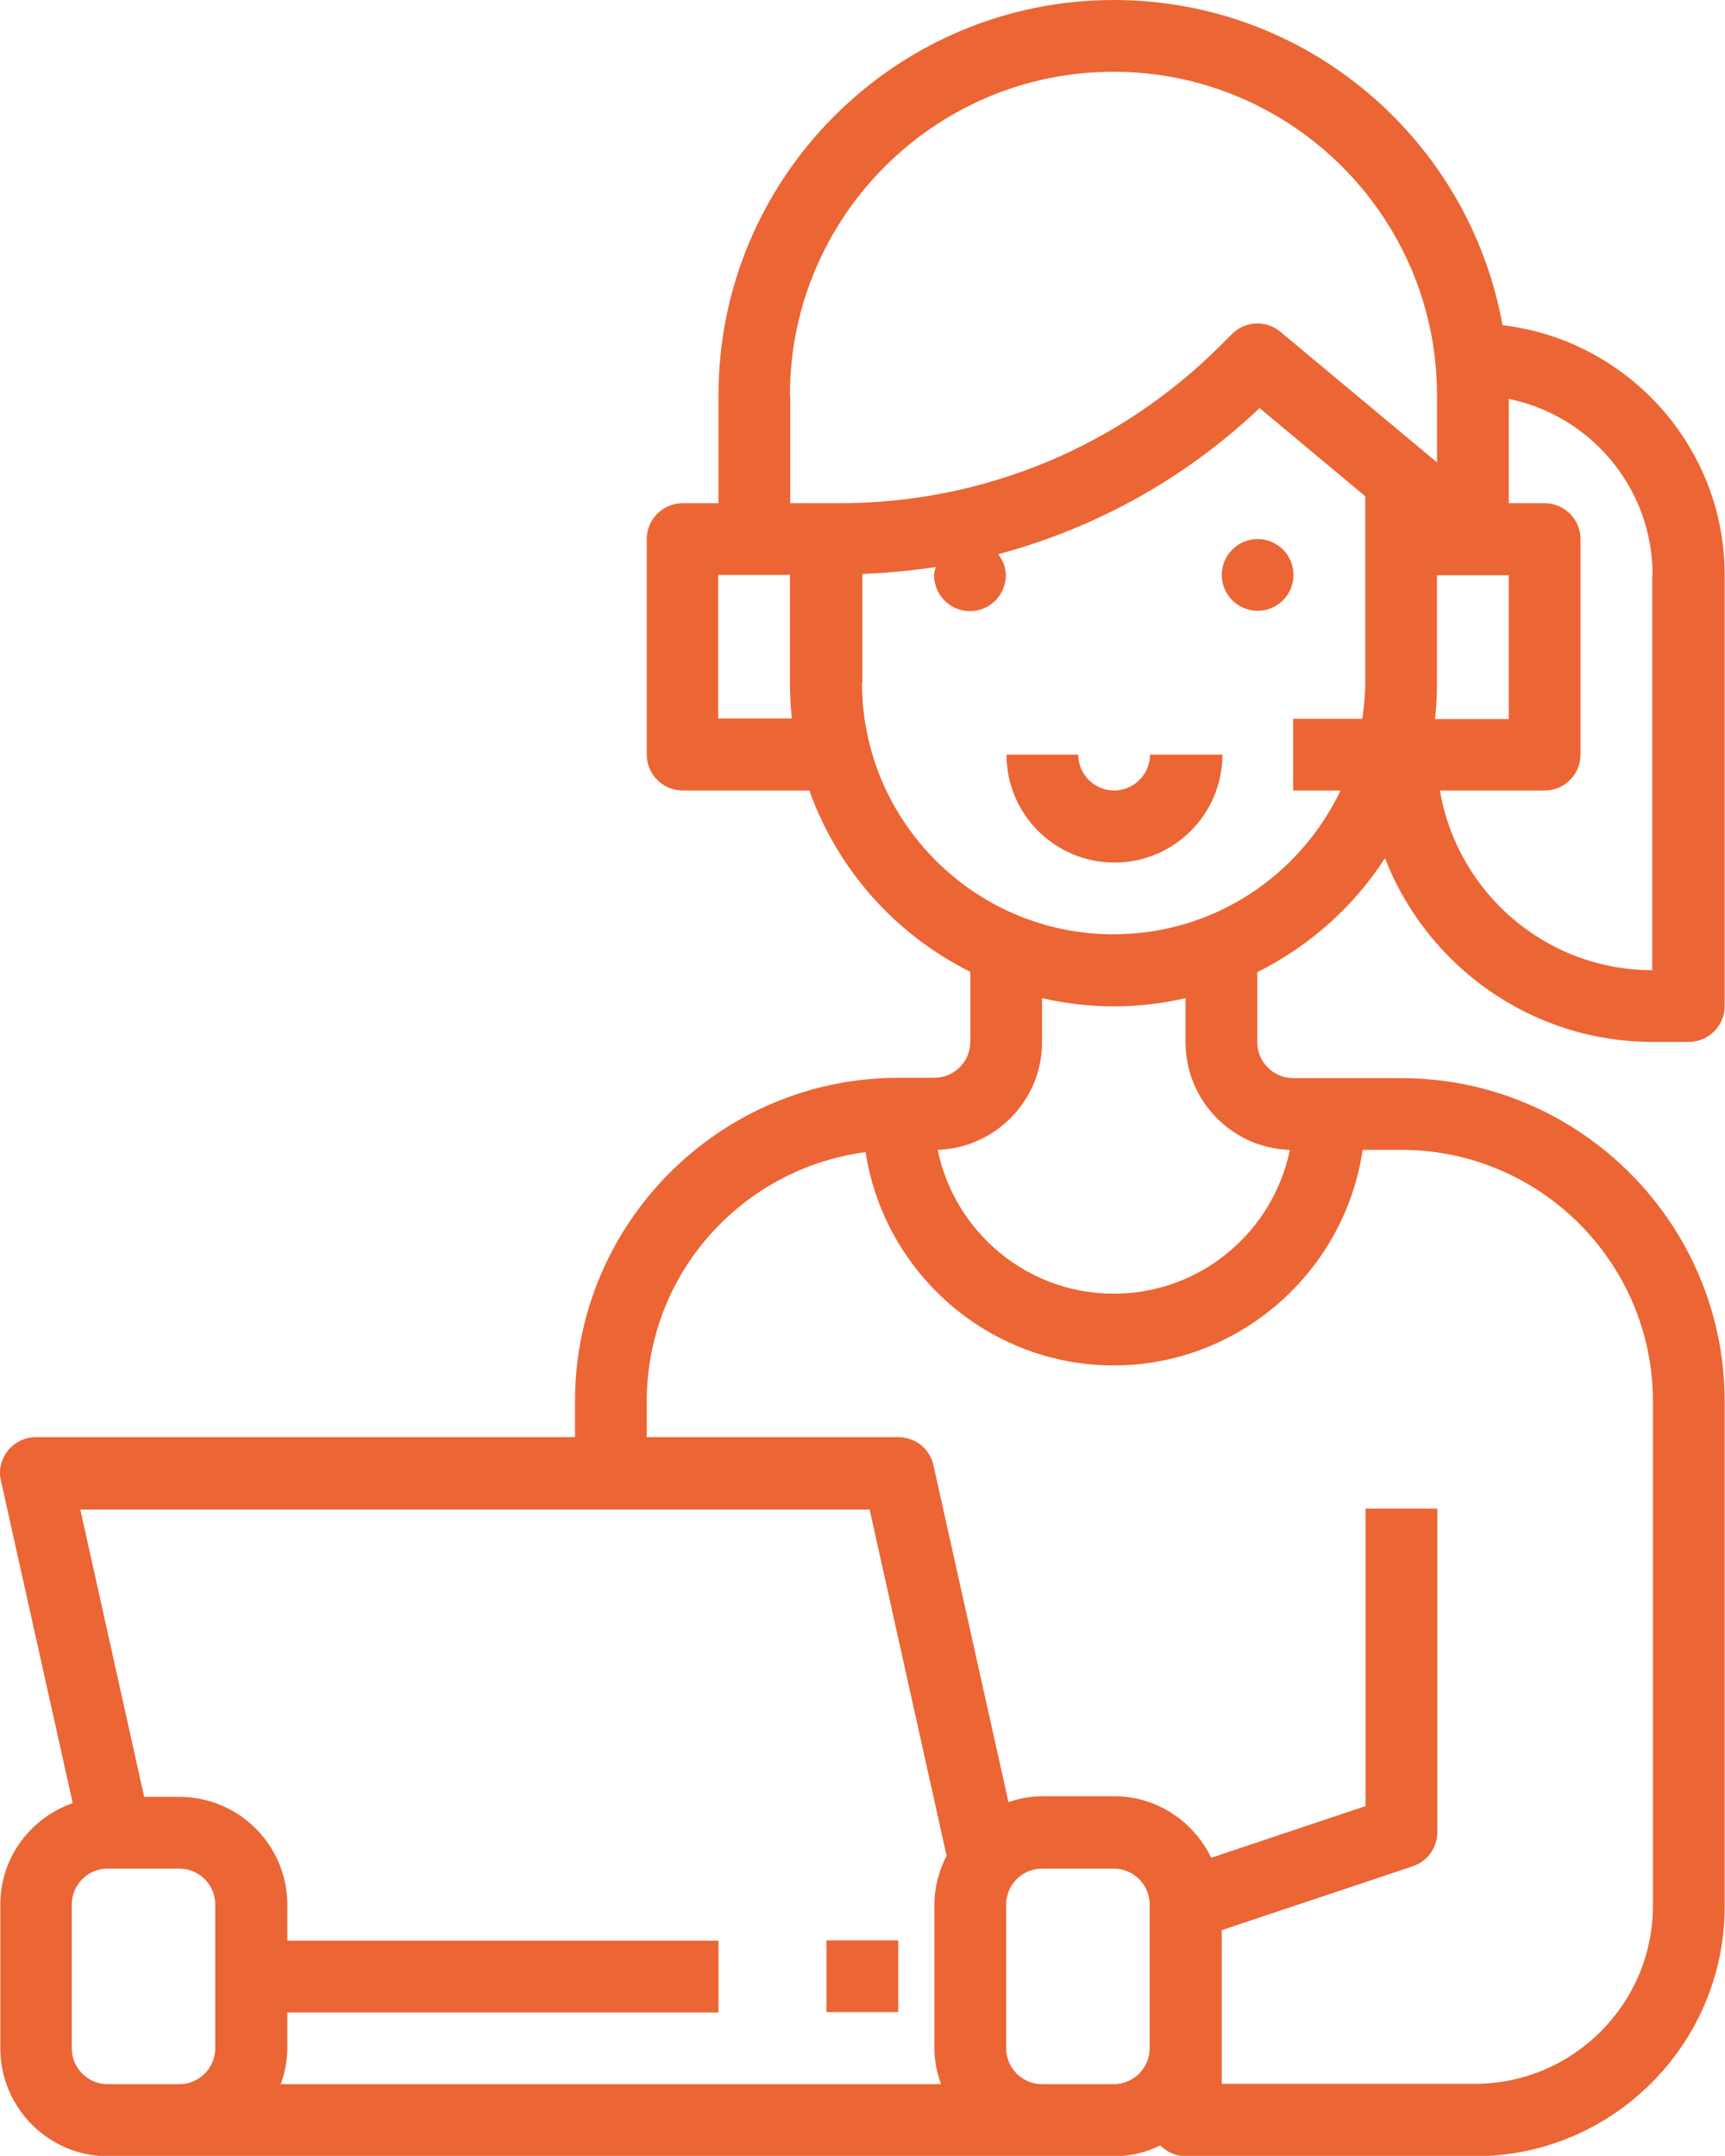 <?xml version="1.0" encoding="UTF-8"?><svg id="uuid-4dbcbee0-6fcd-4810-a458-4414621c2974" xmlns="http://www.w3.org/2000/svg" width="52.41" height="65.51" viewBox="0 0 52.41 65.51"><path d="m39.19,34.94c-.51,2.49-2.71,4.37-5.35,4.37s-4.84-1.88-5.35-4.37c1.75-.06,3.17-1.5,3.17-3.27v-1.34c.7.16,1.43.25,2.18.25s1.48-.09,2.18-.25v1.34c0,1.77,1.41,3.22,3.17,3.27m2.21,0h1.18c4.21,0,7.64,3.43,7.64,7.64v15.33c0,2.98-2.43,5.41-5.41,5.41h-7.69v-4.67l5.8-1.94c.45-.15.75-.57.75-1.04v-9.83h-2.18v9.04l-4.69,1.57c-.53-1.1-1.65-1.87-2.95-1.87h-2.18c-.36,0-.7.07-1.03.18l-2.28-10.24c-.11-.5-.55-.85-1.07-.85h-7.64v-1.09c0-3.88,2.9-7.08,6.65-7.57.56,3.66,3.73,6.48,7.54,6.48s7.02-2.85,7.56-6.55Zm-7.56,28.39h-2.18c-.6,0-1.09-.49-1.09-1.09v-4.37c0-.6.49-1.09,1.09-1.09h2.18c.6,0,1.09.49,1.09,1.09v4.37c0,.6-.49,1.09-1.09,1.09m-30.57,0c-.6,0-1.09-.49-1.09-1.09v-4.37c0-.6.49-1.09,1.09-1.09h2.18c.6,0,1.09.49,1.09,1.09v4.37c0,.6-.49,1.09-1.09,1.09h-2.18Zm23.15-17.47l2.34,10.53c-.23.45-.37.95-.37,1.48v4.37c0,.39.08.75.2,1.09H8.53c.12-.34.2-.71.2-1.09v-1.09h13.1v-2.18h-13.1v-1.09c0-1.81-1.47-3.28-3.28-3.28h-1.07l-1.94-8.73h23.97Zm-.22-25.11v-3.31c.75-.03,1.5-.1,2.23-.21-.02.08-.05.16-.05.25,0,.6.49,1.09,1.09,1.09s1.09-.49,1.09-1.09c0-.25-.1-.46-.23-.64,2.95-.79,5.67-2.29,7.94-4.44l3.21,2.68v5.67c0,.37-.04.73-.09,1.09h-2.1v2.18h1.44c-1.23,2.58-3.85,4.37-6.9,4.37-4.21,0-7.64-3.43-7.64-7.64m-4.37,1.09v-4.37h2.18v3.27c0,.37.02.73.06,1.09h-2.25Zm2.18-9.83c0-5.42,4.41-9.83,9.83-9.83s9.83,4.41,9.83,9.83v2.04l-4.76-3.97c-.43-.36-1.07-.33-1.47.07l-.34.34c-3.09,3.09-7.21,4.8-11.58,4.8h-1.5v-3.28Zm26.2,5.46v12.01c-3.24,0-5.93-2.37-6.45-5.46h3.18c.6,0,1.09-.49,1.09-1.09v-6.55c0-.6-.49-1.09-1.09-1.09h-1.09v-3.17c2.49.51,4.37,2.71,4.37,5.35m-6.61,4.37c.04-.36.06-.72.06-1.09v-3.27h2.18v4.37h-2.25Zm-1.52,4.24c1.27,3.26,4.43,5.58,8.14,5.58h1.09c.6,0,1.09-.49,1.09-1.09v-13.1c0-3.91-2.96-7.14-6.75-7.59-1.01-5.61-5.91-9.88-11.81-9.88-6.62,0-12.01,5.39-12.01,12.01v3.28h-1.09c-.6,0-1.09.49-1.09,1.09v6.55c0,.6.49,1.09,1.09,1.09h3.85c.86,2.41,2.62,4.38,4.89,5.51v2.13c0,.6-.49,1.09-1.09,1.09h-1.09c-5.42,0-9.83,4.41-9.83,9.83v1.09H1.09c-.33,0-.64.15-.85.41-.21.26-.29.6-.21.92l2.18,9.79c-1.28.45-2.2,1.65-2.2,3.08v4.37c0,1.81,1.47,3.28,3.27,3.28h30.57c.5,0,.98-.12,1.4-.33.2.2.47.33.78.33h8.78c4.19,0,7.59-3.41,7.59-7.59v-15.34c0-5.42-4.41-9.83-9.83-9.83h-3.28c-.6,0-1.09-.49-1.09-1.09v-2.13c1.58-.79,2.92-1.98,3.87-3.45Z" fill="#ec6534" stroke-width="0"/><path d="m39.3,17.47c0,.6-.49,1.09-1.09,1.09s-1.09-.49-1.09-1.09.49-1.09,1.09-1.09,1.09.49,1.09,1.09" fill="#ec6534" stroke-width="0"/><path d="m37.12,22.93h-2.18c0,.6-.49,1.09-1.09,1.09s-1.09-.49-1.09-1.09h-2.18c0,1.81,1.47,3.28,3.28,3.28s3.28-1.47,3.28-3.28" fill="#ec6534" stroke-width="0"/><rect x="25.11" y="58.96" width="2.18" height="2.18" fill="#ec6534" stroke-width="0"/></svg>